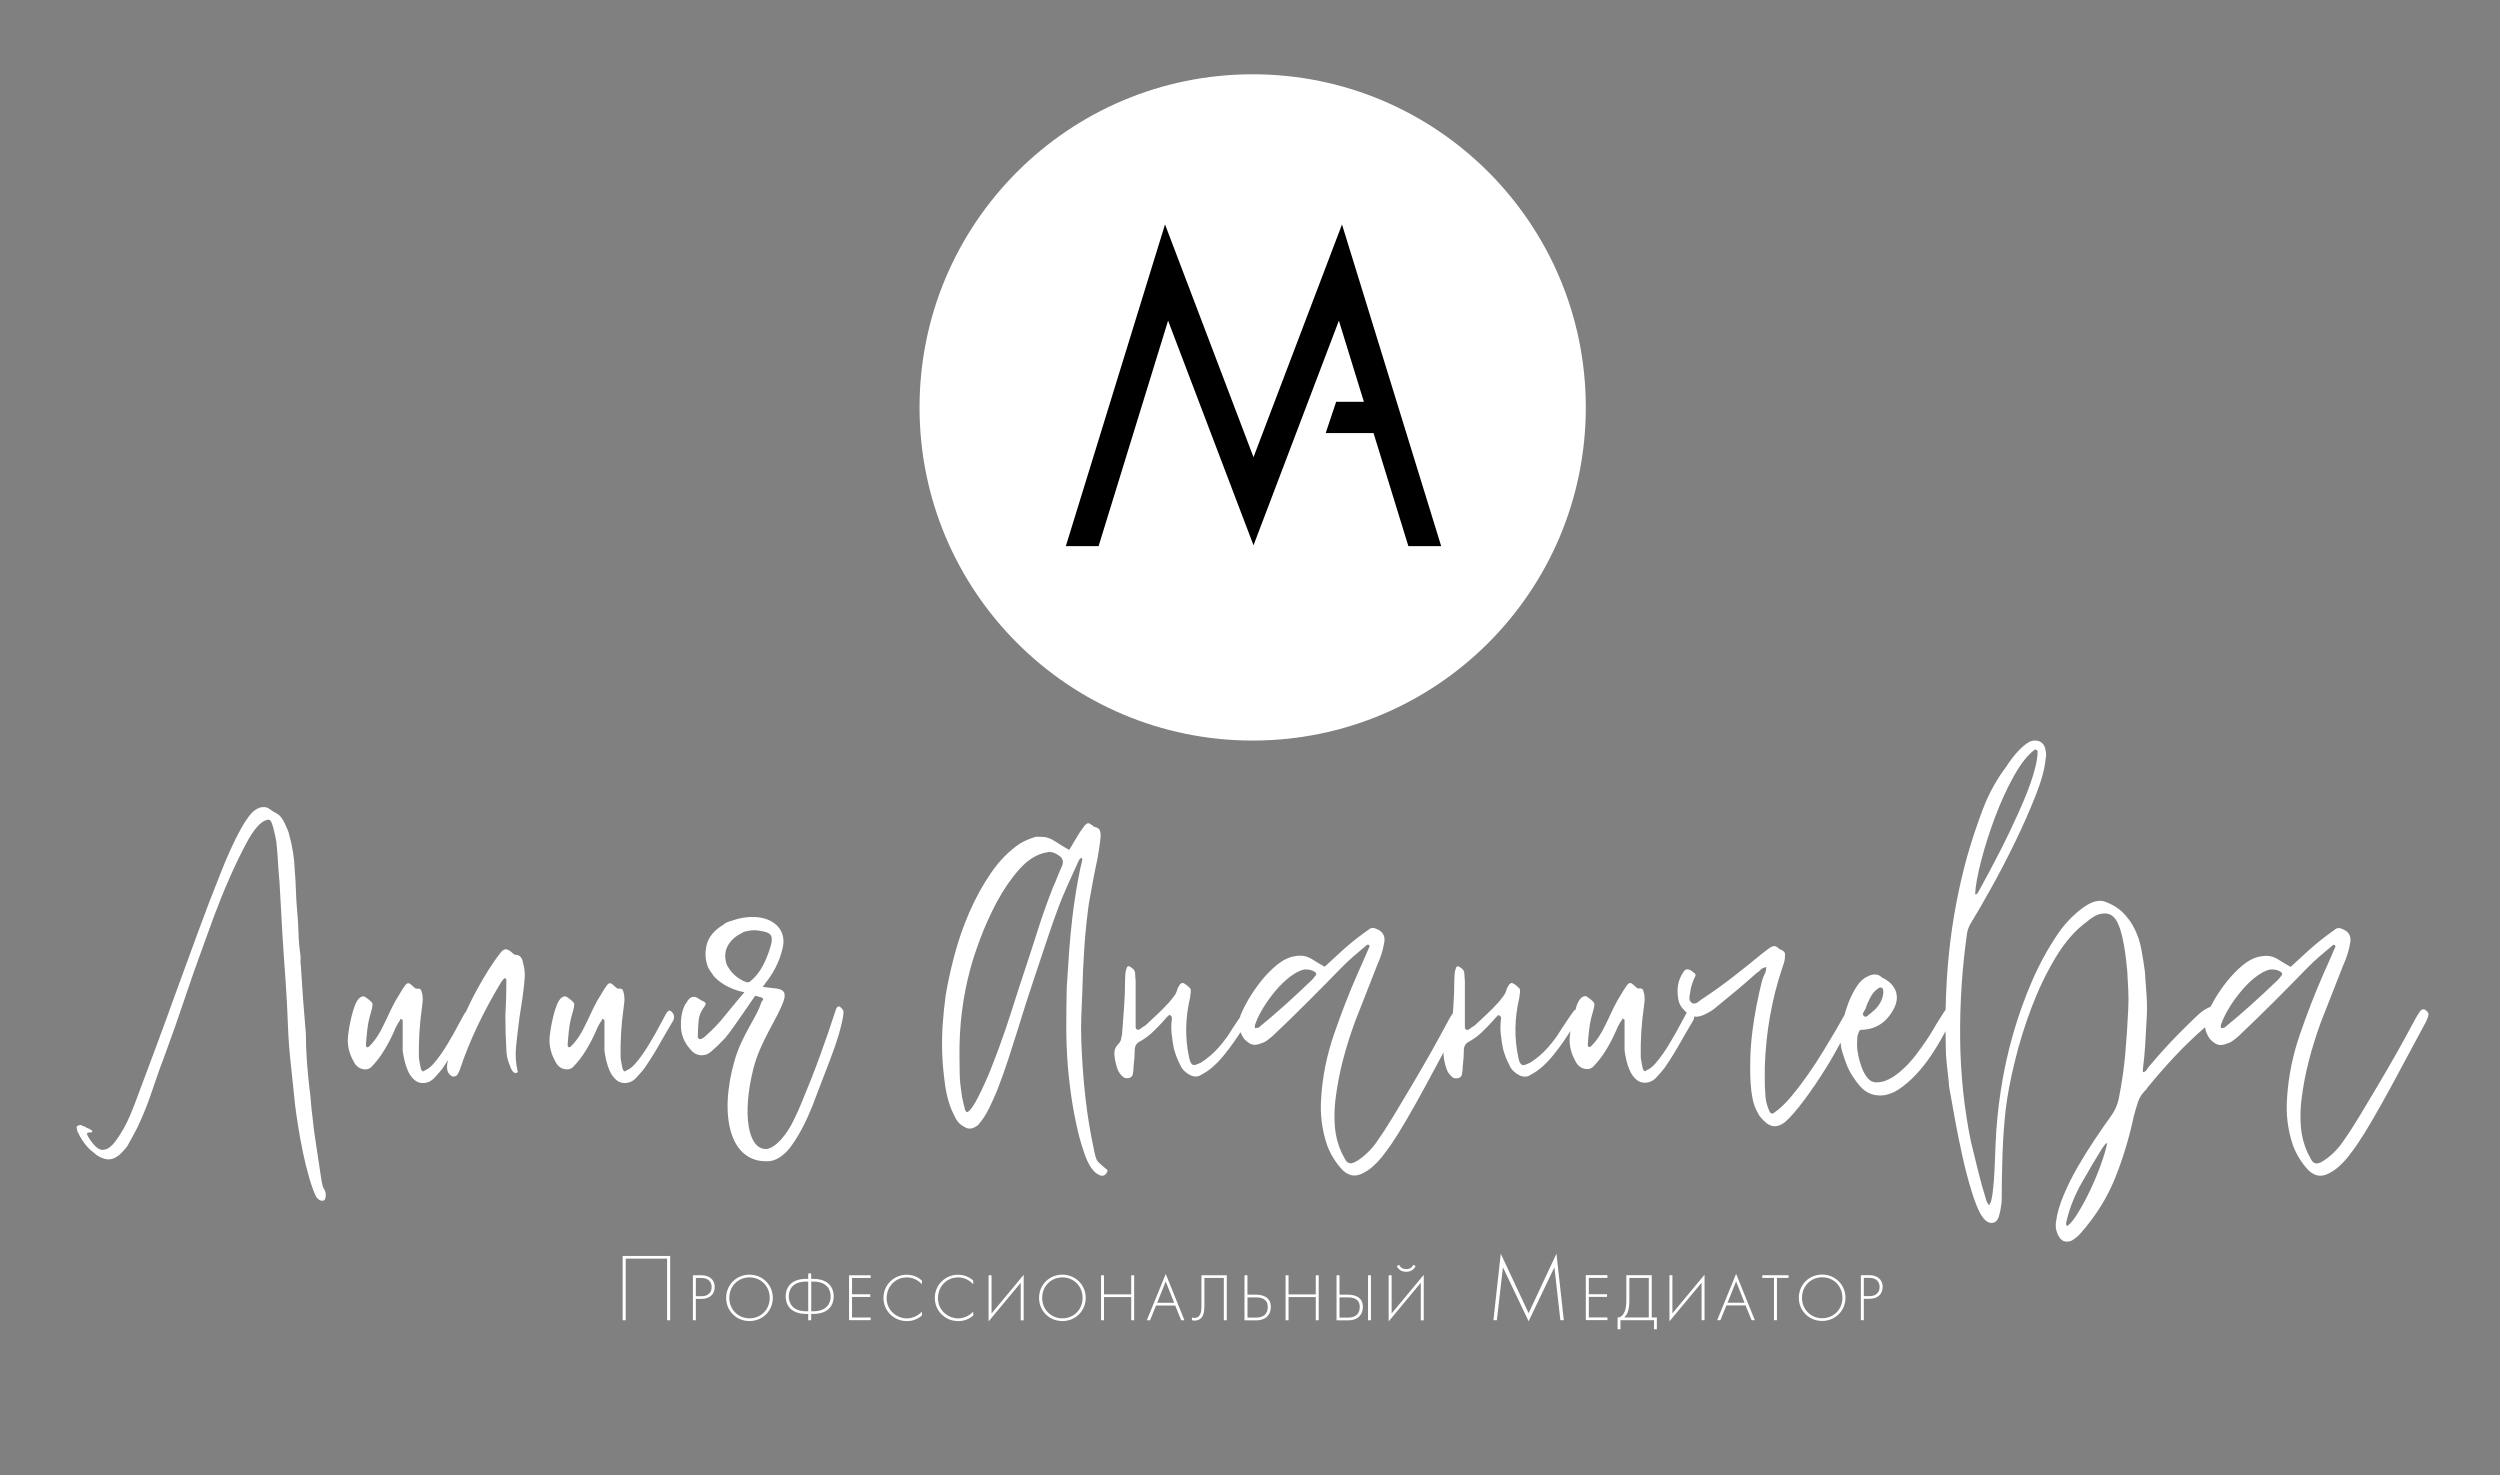 <?xml version="1.0" encoding="UTF-8"?> <!-- Generator: Adobe Illustrator 25.4.1, SVG Export Plug-In . SVG Version: 6.00 Build 0) --> <svg xmlns="http://www.w3.org/2000/svg" xmlns:xlink="http://www.w3.org/1999/xlink" id="Layer_1" x="0px" y="0px" viewBox="0 0 448.92 264.86" style="enable-background:new 0 0 448.92 264.86;" xml:space="preserve"><rect x="0" y="0" width="448.92" height="264.86" fill="#808080" stroke="none"/> <style type="text/css"> .st0{fill:#FFFFFF;} </style> <g> <g> <path class="st0" d="M120.34,225.53v11.55h-0.55v-11.07h-7.43v11.07h-0.55v-11.55L120.34,225.53L120.34,225.53z"></path> <path class="st0" d="M124.95,233.24v3.84h-0.53V229h1.56c1.32,0,2.36,0.73,2.36,2.11c0,1.34-0.96,2.13-2.35,2.13H124.95z M124.95,232.76h1.07c1.05,0,1.77-0.62,1.77-1.64c0-1.01-0.68-1.64-1.85-1.64h-0.98L124.95,232.76L124.95,232.76z"></path> <path class="st0" d="M138.77,233.06c0,2.33-1.83,4.16-4.19,4.16s-4.19-1.83-4.19-4.16s1.83-4.17,4.19-4.17 S138.77,230.73,138.77,233.06z M138.22,233.06c0-2.07-1.55-3.68-3.63-3.68s-3.63,1.61-3.63,3.68c0,2.06,1.55,3.67,3.63,3.67 S138.22,235.12,138.22,233.06z"></path> <path class="st0" d="M145.13,235.94h-0.34c-3,0-3.71-1.84-3.71-3.15s0.7-3.15,3.71-3.15h0.34v-0.97h0.53v0.97H146 c3,0,3.71,1.84,3.71,3.15s-0.7,3.15-3.71,3.15h-0.34v1.14h-0.53V235.94z M145.13,230.13h-0.36c-2.5,0-3.13,1.5-3.13,2.67 c0,1.16,0.63,2.66,3.13,2.66h0.36V230.13z M145.67,235.46h0.36c2.5,0,3.13-1.5,3.13-2.66s-0.63-2.67-3.13-2.67h-0.36V235.46z"></path> <path class="st0" d="M156.34,229.48H153v2.93h3.27v0.48H153v3.69h3.34v0.48h-3.88V229h3.88V229.48z"></path> <path class="st0" d="M165.56,230.65c-0.69-0.81-1.68-1.27-2.73-1.27c-2.07,0-3.62,1.66-3.62,3.71c0,2.4,2,3.65,3.63,3.65 c0.81,0,1.89-0.33,2.71-1.22v0.7c-0.82,0.73-1.82,1.01-2.69,1.01c-2.42,0-4.22-1.9-4.22-4.16c0-2.33,1.87-4.17,4.19-4.17 c1.54,0,2.47,0.82,2.71,1.05v0.7H165.56z"></path> <path class="st0" d="M174.78,230.65c-0.69-0.81-1.68-1.27-2.73-1.27c-2.07,0-3.62,1.66-3.62,3.71c0,2.4,2,3.65,3.63,3.65 c0.81,0,1.89-0.33,2.71-1.22v0.7c-0.82,0.73-1.82,1.01-2.69,1.01c-2.42,0-4.22-1.9-4.22-4.16c0-2.33,1.87-4.17,4.19-4.17 c1.54,0,2.47,0.82,2.71,1.05v0.7H174.78z"></path> <path class="st0" d="M183.29,230.34l-5.77,6.94V229h0.53v6.86l5.77-6.94v8.17h-0.53V230.34z"></path> <path class="st0" d="M194.96,233.06c0,2.33-1.83,4.16-4.19,4.16s-4.19-1.83-4.19-4.16s1.83-4.17,4.19-4.17 S194.96,230.73,194.96,233.06z M194.4,233.06c0-2.07-1.55-3.68-3.63-3.68s-3.63,1.61-3.63,3.68c0,2.06,1.55,3.67,3.63,3.67 C192.85,236.73,194.4,235.12,194.4,233.06z"></path> <path class="st0" d="M198.24,232.43h4.89V229h0.53v8.08h-0.53v-4.17h-4.89v4.17h-0.53V229h0.53V232.43z"></path> <path class="st0" d="M211.03,234.43h-3.44l-1.08,2.65h-0.58l3.4-8.32l3.36,8.32h-0.58L211.03,234.43z M210.84,233.94l-1.51-3.83 l-1.54,3.83H210.84z"></path> <path class="st0" d="M220.29,229v8.08h-0.53v-7.6h-3.49v4.7c0,0.9,0,1.87-0.57,2.48c-0.24,0.27-0.65,0.48-1.18,0.48 c-0.15,0-0.34-0.04-0.48-0.07v-0.48c0.12,0.04,0.28,0.07,0.45,0.07c0.36,0,0.63-0.16,0.79-0.31c0.47-0.47,0.46-1.35,0.46-2.17V229 H220.29z"></path> <path class="st0" d="M223.47,229H224v3.48h1.41c0.98,0,2.79,0.19,2.79,2.22c0,1.21-0.73,2.39-2.62,2.39h-2.11V229z M224.01,236.6 h1.36c0.47,0,1.22,0,1.77-0.53c0.27-0.25,0.51-0.69,0.51-1.37c0-0.61-0.18-1.15-0.84-1.49c-0.47-0.24-1.01-0.24-1.54-0.24h-1.26 L224.01,236.6L224.01,236.6z"></path> <path class="st0" d="M231.38,232.43h4.89V229h0.53v8.08h-0.53v-4.17h-4.89v4.17h-0.53V229h0.53V232.43z"></path> <path class="st0" d="M240,229h0.53v3.48h1.41c0.98,0,2.79,0.19,2.79,2.22c0,1.21-0.73,2.39-2.62,2.39H240V229z M240.53,236.6h1.36 c0.47,0,1.22,0,1.77-0.53c0.27-0.25,0.51-0.69,0.51-1.37c0-0.61-0.18-1.15-0.84-1.49c-0.47-0.24-1.01-0.24-1.54-0.24h-1.26 L240.53,236.6L240.53,236.6z M246.18,229v8.08h-0.53V229H246.18z"></path> <path class="st0" d="M255.13,230.34l-5.77,6.94V229h0.53v6.86l5.77-6.94v8.17h-0.53V230.34z M250.82,227.35l0.42-0.23 c0.33,0.71,0.98,0.78,1.27,0.78c0.29,0,0.94-0.06,1.27-0.78l0.42,0.23c-0.38,0.84-1.19,1.03-1.7,1.03 C252,228.38,251.19,228.19,250.82,227.35z"></path> <g> <path class="st0" d="M268.17,237.06l1.32-11.94l5,10.68l5-10.68l1.32,11.94h-0.62l-1.07-9.49l-4.63,9.69l-4.61-9.69l-1.09,9.5 L268.17,237.06L268.17,237.06z"></path> <path class="st0" d="M288.64,229.47h-3.34v2.93h3.27v0.48h-3.27v3.69h3.34v0.48h-3.88v-8.08h3.88V229.47z"></path> <path class="st0" d="M296.6,228.98v7.6h0.92v2.11h-0.51v-1.62h-6.03v1.62h-0.51v-2.11c0.58,0.02,1.04-0.48,1.28-1.09 c0.16-0.4,0.29-1.01,0.29-2.12v-4.39L296.6,228.98L296.6,228.98z M292.58,233.37c0,1.11-0.1,1.74-0.29,2.25 c-0.15,0.39-0.35,0.69-0.62,0.96h4.4v-7.11h-3.49V233.37z"></path> <path class="st0" d="M305.55,230.33l-5.77,6.94v-8.29h0.53v6.86l5.77-6.94v8.17h-0.53V230.33z"></path> <path class="st0" d="M313.45,234.41h-3.44l-1.08,2.65h-0.58l3.4-8.32l3.36,8.32h-0.58L313.45,234.41z M313.26,233.93l-1.51-3.83 l-1.54,3.83H313.26z"></path> <path class="st0" d="M319.08,229.47v7.6h-0.53v-7.6h-2.1v-0.48h4.72v0.48H319.08z"></path> <path class="st0" d="M331.39,233.04c0,2.33-1.83,4.16-4.19,4.16c-2.36,0-4.19-1.83-4.19-4.16s1.83-4.17,4.19-4.17 C329.56,228.88,331.39,230.72,331.39,233.04z M330.84,233.04c0-2.07-1.55-3.68-3.63-3.68c-2.08,0-3.63,1.61-3.63,3.68 c0,2.06,1.55,3.67,3.63,3.67C329.29,236.71,330.84,235.1,330.84,233.04z"></path> <path class="st0" d="M334.68,233.22v3.84h-0.53v-8.08h1.56c1.32,0,2.36,0.73,2.36,2.11c0,1.34-0.96,2.13-2.35,2.13H334.68z M334.68,232.74h1.07c1.05,0,1.77-0.62,1.77-1.64c0-1.01-0.68-1.64-1.85-1.64h-0.98L334.68,232.74L334.68,232.74z"></path> </g> </g> </g> <g> <circle class="st0" cx="224.94" cy="73.16" r="59.82"></circle> <g> <g> <polygon points="249.1,77.77 238.05,77.77 239.93,72.15 249.1,72.15 "></polygon> </g> <g> <polygon points="240.98,40.3 225.09,82.1 209.2,40.3 191.39,98.07 197.27,98.07 209.75,57.58 225.09,97.92 240.42,57.58 252.9,98.07 258.79,98.07 "></polygon> </g> </g> </g> <g> <path class="st0" d="M57.92,212.88c-0.06-0.27-0.12-0.56-0.18-0.86c-0.24-1.51-0.47-3-0.68-4.48s-0.44-3-0.68-4.57 c-0.06-0.42-0.11-0.83-0.14-1.22s-0.08-0.83-0.14-1.31c-0.12-0.84-0.21-1.69-0.27-2.53s-0.15-1.69-0.27-2.54 c-0.18-1.57-0.33-3.17-0.45-4.8s-0.18-3.26-0.18-4.89c-0.18-2.05-0.35-4.1-0.5-6.16c-0.15-2.05-0.29-4.1-0.41-6.16 c-0.06-0.36-0.08-0.71-0.05-1.04c0.03-0.33,0.01-0.68-0.05-1.04c-0.18-1.27-0.29-2.54-0.32-3.8c-0.03-1.27-0.11-2.54-0.23-3.8 c-0.12-1.27-0.2-2.52-0.23-3.76c-0.03-1.24-0.11-2.49-0.22-3.76c-0.06-1.99-0.39-4.1-1-6.34c-0.12-0.48-0.39-1.16-0.82-2.04 c-0.42-0.87-0.88-1.43-1.36-1.67c-0.54-0.3-1.03-0.6-1.45-0.91c-0.24-0.18-0.54-0.27-0.91-0.27c-0.3,0-0.54,0.03-0.72,0.09 c-0.72,0.24-1.37,0.76-1.95,1.54c-0.57,0.78-1.04,1.51-1.4,2.17c-0.67,1.21-1.3,2.47-1.9,3.8c-0.6,1.33-1.18,2.69-1.72,4.07 c-1.45,3.62-2.84,7.24-4.16,10.86c-1.33,3.62-2.66,7.24-3.98,10.86c-1.21,3.38-2.43,6.73-3.67,10.05s-2.49,6.67-3.76,10.05 c-0.18,0.48-0.44,1.12-0.77,1.9s-0.71,1.55-1.13,2.31c-0.42,0.75-0.88,1.46-1.36,2.13c-0.48,0.67-0.97,1.15-1.45,1.45 c-0.36,0.18-0.69,0.27-1,0.27c-0.54,0-1.12-0.38-1.72-1.13s-0.97-1.34-1.09-1.77c0.12-0.18,0.29-0.26,0.5-0.23 c0.21,0.03,0.38-0.01,0.5-0.14c-0.06-0.18-0.12-0.27-0.18-0.27c-0.36-0.24-0.67-0.39-0.91-0.45c-0.12-0.12-0.27-0.2-0.45-0.23 c-0.18-0.03-0.33-0.1-0.45-0.23h-0.18c-0.54,0-0.75,0.24-0.63,0.73c0.06,0.12,0.09,0.24,0.09,0.36c0.36,0.78,0.78,1.51,1.27,2.17 c0.48,0.67,1.06,1.24,1.72,1.72c0.3,0.3,0.71,0.58,1.22,0.82s0.98,0.36,1.4,0.36c0.6,0,1.21-0.24,1.81-0.72 c0.3-0.24,0.57-0.5,0.81-0.77s0.48-0.56,0.73-0.86c0.3-0.54,0.6-1.09,0.9-1.63c0.3-0.54,0.6-1.12,0.91-1.72 c1.03-2.17,1.92-4.39,2.67-6.65s1.55-4.51,2.4-6.74c1.21-3.26,2.35-6.52,3.44-9.78s2.23-6.52,3.44-9.78 c0.36-1.03,0.95-2.64,1.76-4.84c0.82-2.2,1.73-4.48,2.76-6.84c1.03-2.35,2.08-4.54,3.17-6.56c1.09-2.02,2.11-3.31,3.08-3.85 c0.36-0.18,0.64-0.27,0.82-0.27c0.24,0,0.44,0.2,0.59,0.59s0.29,0.85,0.41,1.36s0.23,1,0.32,1.45s0.14,0.77,0.14,0.95 c0.12,1.15,0.21,2.29,0.27,3.44c0.06,1.15,0.15,2.32,0.27,3.53c0.3,6.03,0.66,11.95,1.09,17.74c0.18,2.59,0.32,5.18,0.41,7.74 c0.09,2.57,0.29,5.15,0.59,7.74c0.12,1.15,0.24,2.3,0.36,3.44c0.12,1.15,0.24,2.29,0.36,3.44c0.12,0.97,0.3,2.2,0.54,3.71 c0.24,1.51,0.53,3.06,0.86,4.66s0.71,3.12,1.13,4.57c0.42,1.45,0.84,2.59,1.27,3.44c0.12,0.12,0.23,0.23,0.32,0.32 c0.09,0.09,0.19,0.17,0.32,0.23c0.12,0.06,0.27,0.09,0.45,0.09c0.3,0,0.48-0.18,0.54-0.54c0.12-0.54,0.06-1.03-0.18-1.45 C58.11,213.4,57.98,213.15,57.92,212.88z"></path> <path class="st0" d="M92.69,171.46c-0.18,0-0.33-0.04-0.45-0.14c-0.12-0.09-0.24-0.19-0.36-0.32c-0.42-0.36-0.78-0.54-1.09-0.54 c-0.3,0-0.63,0.24-1,0.73c-0.97,1.27-1.92,2.69-2.85,4.26c-0.94,1.57-1.81,3.18-2.62,4.84c-0.23,0.46-0.43,0.93-0.65,1.39 c-0.09,0.1-0.18,0.21-0.26,0.33c-0.09,0.15-0.17,0.29-0.23,0.41c-0.6,1.09-1.18,2.14-1.72,3.17c-0.24,0.42-0.56,0.97-0.95,1.63 c-0.39,0.67-0.81,1.33-1.27,1.99c-0.45,0.66-0.94,1.28-1.45,1.86c-0.51,0.57-1.01,0.95-1.49,1.13c-0.12,0.12-0.24,0.18-0.36,0.18 s-0.24-0.15-0.36-0.45c-0.12-0.48-0.24-1.15-0.36-1.99c-0.06-3.02,0.12-6,0.54-8.96c0.06-0.42,0.1-0.82,0.14-1.18 c0.03-0.36,0.01-0.75-0.05-1.18c-0.06-0.3-0.14-0.57-0.23-0.81c-0.09-0.24-0.35-0.33-0.77-0.27c-0.12,0-0.24-0.04-0.36-0.13 c-0.12-0.09-0.24-0.2-0.36-0.32c-0.36-0.36-0.63-0.54-0.81-0.54c-0.24,0-0.49,0.21-0.73,0.63c-0.3,0.42-0.57,0.84-0.81,1.27 c-0.24,0.42-0.51,0.88-0.82,1.36c-0.36,0.67-0.71,1.36-1.04,2.08c-0.33,0.73-0.68,1.45-1.04,2.17c-0.3,0.67-0.66,1.33-1.09,1.99 s-0.9,1.27-1.45,1.81c-0.18,0.18-0.33,0.24-0.45,0.18c-0.12-0.06-0.18-0.21-0.18-0.45c0.06-0.97,0.15-1.93,0.27-2.9 c0.12-0.96,0.33-1.93,0.63-2.9c0.24-0.84,0.33-1.37,0.27-1.58c-0.06-0.21-0.42-0.56-1.09-1.04c-0.24-0.18-0.42-0.27-0.54-0.27 s-0.3,0.06-0.54,0.18c-0.36,0.24-0.68,0.71-0.95,1.4c-0.27,0.69-0.5,1.44-0.68,2.22s-0.33,1.55-0.45,2.31s-0.18,1.35-0.18,1.77 c0,1.27,0.33,2.5,0.99,3.71c0.3,0.66,0.73,1.12,1.27,1.36c0.36,0.12,0.66,0.18,0.9,0.18c0.36,0,0.69-0.12,1-0.36 c0.91-0.91,1.72-1.96,2.44-3.17c0.72-1.21,1.33-2.38,1.81-3.53c0.24-0.6,0.57-1.21,1-1.81c0-0.24,0.09-0.27,0.27-0.09 c0.12,0,0.18,0.06,0.18,0.18v2.9v2.54c0.06,0.48,0.17,1.06,0.32,1.72s0.36,1.3,0.63,1.9c0.27,0.6,0.63,1.12,1.09,1.54 c0.45,0.42,0.98,0.63,1.58,0.63c0.78,0,1.46-0.3,2.04-0.9c0.57-0.6,1.07-1.18,1.49-1.72c0.36-0.52,0.7-1.05,1.04-1.58 c-0.15,0.4-0.23,0.86-0.23,1.4c0,0.67,0.27,1.18,0.81,1.54c0.06,0.06,0.18,0.09,0.36,0.09c0.3,0,0.54-0.12,0.72-0.36 c0.06-0.12,0.12-0.24,0.18-0.36s0.12-0.24,0.18-0.36c0.9-2.72,1.98-5.37,3.21-7.97c1.24-2.6,2.58-5.1,4.03-7.51 c0.18-0.36,0.42-0.69,0.72-1c0-0.06,0.09-0.09,0.27-0.09c0.12,0.12,0.18,0.21,0.18,0.27c0,1.09-0.02,2.16-0.04,3.21 c-0.03,1.06-0.08,2.13-0.14,3.21c0,1.03,0.01,2.05,0.04,3.08s0.08,2.05,0.14,3.08c0,0.97,0.24,1.99,0.73,3.08 c0.12,0.42,0.33,0.76,0.63,1c0.06,0.06,0.21,0.09,0.45,0.09c0.24-0.12,0.3-0.27,0.18-0.45c-0.3-1.39-0.39-2.73-0.27-4.03 s0.27-2.64,0.45-4.03c0.12-1.09,0.27-2.16,0.45-3.21c0.18-1.06,0.33-2.13,0.45-3.21c0.12-0.84,0.19-1.66,0.23-2.45 c0.03-0.78-0.08-1.6-0.32-2.44C93.77,171.97,93.35,171.52,92.69,171.46z"></path> <path class="st0" d="M120.39,181.51c-0.18-0.06-0.33-0.03-0.45,0.09c-0.12,0.12-0.23,0.26-0.32,0.41 c-0.09,0.15-0.17,0.29-0.22,0.41c-0.6,1.09-1.18,2.14-1.72,3.17c-0.24,0.42-0.56,0.97-0.95,1.63c-0.39,0.67-0.81,1.33-1.27,1.99 c-0.45,0.66-0.94,1.28-1.45,1.86c-0.51,0.57-1.01,0.95-1.49,1.13c-0.12,0.12-0.24,0.18-0.36,0.18s-0.24-0.15-0.36-0.45 c-0.12-0.48-0.24-1.15-0.36-1.99c-0.06-3.02,0.12-6,0.54-8.96c0.06-0.42,0.1-0.82,0.14-1.18c0.03-0.36,0.01-0.75-0.05-1.18 c-0.06-0.3-0.14-0.57-0.23-0.81c-0.09-0.24-0.35-0.33-0.77-0.27c-0.12,0-0.24-0.04-0.36-0.13c-0.12-0.09-0.24-0.2-0.36-0.32 c-0.36-0.36-0.63-0.54-0.81-0.54c-0.24,0-0.49,0.21-0.73,0.63c-0.3,0.42-0.57,0.84-0.81,1.27c-0.24,0.42-0.51,0.88-0.82,1.36 c-0.36,0.67-0.71,1.36-1.04,2.08c-0.33,0.73-0.68,1.45-1.04,2.17c-0.3,0.67-0.66,1.33-1.09,1.99s-0.9,1.27-1.45,1.81 c-0.18,0.18-0.33,0.24-0.45,0.18c-0.12-0.06-0.18-0.21-0.18-0.45c0.06-0.97,0.15-1.93,0.27-2.9c0.12-0.96,0.33-1.93,0.63-2.9 c0.24-0.84,0.33-1.37,0.27-1.58c-0.06-0.21-0.42-0.56-1.09-1.04c-0.24-0.18-0.42-0.27-0.54-0.27s-0.3,0.06-0.54,0.18 c-0.36,0.24-0.68,0.71-0.95,1.4c-0.27,0.69-0.5,1.44-0.68,2.22s-0.33,1.55-0.45,2.31c-0.12,0.76-0.18,1.35-0.18,1.77 c0,1.27,0.33,2.5,0.99,3.71c0.3,0.66,0.72,1.12,1.27,1.36c0.36,0.12,0.66,0.18,0.9,0.18c0.36,0,0.69-0.12,1-0.36 c0.91-0.91,1.72-1.96,2.45-3.17c0.72-1.21,1.33-2.38,1.81-3.53c0.24-0.6,0.57-1.21,1-1.81c0-0.24,0.09-0.27,0.27-0.09 c0.12,0,0.18,0.06,0.18,0.18v2.9v2.54c0.06,0.48,0.17,1.06,0.32,1.72s0.36,1.3,0.63,1.9c0.27,0.6,0.63,1.12,1.09,1.54 c0.45,0.42,0.98,0.63,1.58,0.63c0.78,0,1.46-0.3,2.04-0.9c0.57-0.6,1.07-1.18,1.49-1.72c0.96-1.39,1.86-2.81,2.67-4.25 c0.82-1.45,1.68-2.93,2.58-4.44C121.17,182.47,120.99,181.93,120.39,181.51z"></path> <path class="st0" d="M198.74,209.98c-0.15-0.09-0.29-0.19-0.41-0.32c-0.66-0.54-1.09-0.94-1.27-1.18 c-0.18-0.24-0.36-0.78-0.54-1.63c-0.72-3.32-1.27-6.62-1.63-9.91c-0.36-3.29-0.6-6.62-0.72-10c-0.06-1.51-0.06-2.99,0-4.44 s0.12-2.93,0.18-4.44c0.06-2.59,0.18-5.22,0.36-7.88c0.18-2.65,0.45-5.28,0.81-7.88c0.24-1.39,0.48-2.73,0.73-4.03 c0.24-1.3,0.51-2.64,0.81-4.03c0.12-0.66,0.23-1.3,0.32-1.9c0.09-0.6,0.17-1.24,0.23-1.9c0.06-0.48,0.03-0.91-0.09-1.27 s-0.48-0.6-1.09-0.72l-0.18-0.18c-0.42-0.3-0.69-0.45-0.82-0.45c-0.24,0-0.51,0.21-0.81,0.63c-0.12,0.18-0.24,0.35-0.36,0.5 s-0.24,0.32-0.36,0.5c-0.3,0.48-0.6,0.98-0.9,1.49c-0.3,0.51-0.63,1.07-1,1.68c-0.54-0.3-1.06-0.6-1.54-0.91 c-0.48-0.3-0.97-0.6-1.45-0.91c-0.6-0.3-1.1-0.47-1.49-0.5s-0.89-0.05-1.49-0.05c-1.03,0.3-1.96,0.69-2.81,1.18 c-1.99,1.33-3.74,3.09-5.25,5.3c-1.51,2.2-2.81,4.56-3.89,7.06c-1.09,2.5-1.98,5.06-2.67,7.65c-0.69,2.6-1.22,5.01-1.59,7.24 c-0.24,1.75-0.42,3.5-0.54,5.25s-0.15,3.5-0.09,5.25s0.24,3.68,0.54,5.79c0.3,2.11,0.87,3.95,1.72,5.52 c0.24,0.6,0.63,1.12,1.18,1.54c0.3,0.18,0.56,0.33,0.77,0.45s0.47,0.18,0.77,0.18c0.42,0,0.91-0.21,1.45-0.63 c0.78-0.9,1.43-1.88,1.95-2.94c0.51-1.05,1.01-2.16,1.49-3.3c0.72-1.87,1.39-3.73,1.99-5.57c0.6-1.84,1.21-3.73,1.81-5.66 c0.84-2.78,1.72-5.52,2.63-8.24c0.9-2.72,1.81-5.43,2.72-8.15c0.54-1.63,1.12-3.26,1.72-4.89s1.27-3.23,1.99-4.8 c0.3-0.66,0.59-1.3,0.86-1.9c0.27-0.6,0.56-1.24,0.86-1.9c0.12-0.24,0.21-0.39,0.27-0.45c0.12-0.12,0.21-0.18,0.27-0.18 c0.12,0.12,0.18,0.21,0.18,0.27c-0.12,0.6-0.24,1.12-0.36,1.54c-0.3,1.45-0.57,2.91-0.81,4.39c-0.24,1.48-0.45,2.97-0.63,4.48 c-0.24,2.11-0.44,4.2-0.59,6.25s-0.29,4.14-0.41,6.25c-0.06,2.35-0.09,4.71-0.09,7.06c0,2.35,0.09,4.71,0.27,7.06 c0.06,0.9,0.21,2.31,0.45,4.21c0.24,1.9,0.57,3.88,1,5.93c0.42,2.05,0.93,3.94,1.54,5.66c0.6,1.72,1.3,2.88,2.08,3.49 c0.36,0.24,0.63,0.39,0.81,0.45c0.54,0.12,0.93-0.09,1.18-0.63C198.9,210.24,198.89,210.07,198.74,209.98z M190.73,155.44 c-0.3,0.66-0.59,1.34-0.86,2.04c-0.27,0.69-0.56,1.37-0.86,2.04c-0.97,2.48-1.84,4.95-2.63,7.42c-0.78,2.48-1.6,4.98-2.44,7.51 c-0.78,2.35-1.54,4.68-2.26,6.97c-0.72,2.3-1.51,4.59-2.35,6.88c-0.24,0.6-0.56,1.43-0.95,2.49c-0.39,1.06-0.83,2.13-1.31,3.21 c-0.48,1.09-0.98,2.13-1.49,3.12c-0.51,0.99-0.98,1.74-1.4,2.22c-0.24,0.24-0.42,0.36-0.54,0.36s-0.24-0.15-0.36-0.45 c-0.12-0.48-0.24-0.98-0.36-1.49c-0.12-0.51-0.21-1.01-0.27-1.49c-0.18-1.15-0.29-2.28-0.32-3.4c-0.03-1.12-0.04-2.19-0.04-3.21 c-0.06-5.37,0.57-10.53,1.9-15.48c0.36-1.45,0.97-3.3,1.81-5.57c0.84-2.26,1.86-4.5,3.03-6.7c1.18-2.2,2.52-4.15,4.03-5.84 s3.11-2.69,4.8-2.99c0.12,0,0.21-0.02,0.27-0.05s0.15-0.05,0.27-0.05c0.66,0,1.36,0.3,2.08,0.91 C190.88,154.32,190.97,154.83,190.73,155.44z"></path> <path class="st0" d="M436.05,181.92c-0.06-0.15-0.24-0.35-0.54-0.59c-0.12-0.06-0.24-0.09-0.36-0.09c-0.18,0-0.33,0.06-0.45,0.18 c-0.36,0.49-0.68,0.98-0.95,1.49c-0.27,0.51-0.56,1.04-0.86,1.58c-0.6,1.15-1.44,2.66-2.49,4.53c-1.06,1.87-2.17,3.8-3.35,5.79 c-1.18,1.99-2.32,3.91-3.44,5.75s-2.07,3.3-2.85,4.39c-0.49,0.73-1.09,1.44-1.81,2.13s-1.48,1.25-2.26,1.67 c-0.36,0.12-0.57,0.18-0.63,0.18c-0.42,0-0.76-0.21-1-0.63c-0.12-0.24-0.24-0.47-0.36-0.68c-0.12-0.21-0.24-0.44-0.36-0.68 c-0.67-1.51-1.06-3.05-1.18-4.62c-0.12-1.57-0.09-3.14,0.09-4.71c0.3-2.47,0.75-4.87,1.36-7.2c0.6-2.32,1.33-4.63,2.17-6.93 c0.66-1.69,1.33-3.38,1.99-5.07s1.33-3.38,1.99-5.07c0.3-0.66,0.56-1.33,0.77-1.99s0.38-1.36,0.5-2.08c0.18-1.03-0.15-1.78-1-2.26 c-0.48-0.24-0.81-0.36-1-0.36c-0.3,0-0.51,0.06-0.63,0.18c-0.18,0.12-0.35,0.24-0.5,0.36s-0.32,0.24-0.5,0.36 c-0.66,0.48-1.31,0.98-1.95,1.49c-0.63,0.51-1.25,1.04-1.86,1.59l-3.26,2.99c-0.42-0.24-0.81-0.47-1.18-0.68 c-0.36-0.21-0.72-0.44-1.09-0.68c-0.66-0.42-1.39-0.63-2.17-0.63c-0.3,0-0.75,0.06-1.36,0.18c-0.97,0.24-1.93,0.77-2.9,1.58 c-0.97,0.82-1.87,1.75-2.72,2.81c-0.84,1.06-1.58,2.13-2.22,3.21c-0.27,0.47-0.51,0.92-0.74,1.36c-0.07,0.03-0.13,0.05-0.21,0.09 c-0.66,0.3-1.24,0.67-1.72,1.09s-0.97,0.88-1.45,1.36c-1.39,1.33-2.73,2.69-4.03,4.07c-1.3,1.39-2.55,2.81-3.76,4.26 c-0.12,0.18-0.24,0.36-0.36,0.54s-0.33,0.3-0.63,0.36V192c0.18-1.39,0.32-2.79,0.41-4.21c0.09-1.42,0.17-2.82,0.23-4.21 c0.12-1.57,0.13-3.11,0.04-4.62s-0.2-3.02-0.32-4.53c-0.18-1.33-0.39-2.64-0.63-3.94s-0.63-2.5-1.18-3.62 c-0.54-1.12-1.25-2.11-2.13-2.99c-0.88-0.87-2.01-1.55-3.4-2.04c-0.12,0-0.23-0.02-0.32-0.05s-0.2-0.04-0.32-0.04 c-0.72,0-1.45,0.21-2.17,0.63c-0.73,0.42-1.44,0.94-2.13,1.54c-0.69,0.6-1.33,1.24-1.9,1.9c-0.58,0.66-1.04,1.27-1.4,1.81 c-1.81,2.66-3.38,5.52-4.71,8.6s-2.46,6.26-3.4,9.55c-0.94,3.29-1.66,6.61-2.17,9.96s-0.83,6.59-0.95,9.73 c-0.06,1.51-0.12,3-0.18,4.48s-0.18,2.94-0.36,4.39c-0.06,0.3-0.12,0.63-0.18,1c-0.06,0.36-0.21,0.72-0.45,1.09 c-0.18-0.24-0.33-0.49-0.45-0.73c-0.54-1.75-1.04-3.53-1.49-5.34c-0.45-1.81-0.89-3.59-1.31-5.34c-0.6-2.9-1.07-5.92-1.4-9.05 c-0.33-3.14-0.51-6.31-0.54-9.5c-0.03-3.2,0.06-6.38,0.27-9.55s0.53-6.23,0.95-9.19c0.06-0.6,0.3-1.27,0.72-1.99 c0.97-1.57,2.19-3.68,3.67-6.34c1.48-2.65,2.91-5.42,4.3-8.28c1.39-2.87,2.61-5.64,3.67-8.33c1.06-2.68,1.64-4.87,1.77-6.56 c0.12-0.48,0.12-0.96,0-1.45c-0.18-1.21-0.85-1.81-1.99-1.81c-0.18,0-0.45,0.06-0.82,0.18c-0.36,0.18-0.75,0.45-1.18,0.81 c-0.42,0.36-0.83,0.77-1.22,1.22s-0.76,0.91-1.09,1.36s-0.59,0.83-0.77,1.13c-1.75,2.3-3.17,4.89-4.26,7.79s-2.02,5.73-2.81,8.51 c-1.51,5.55-2.57,11.15-3.17,16.79c-0.38,3.51-0.58,7.03-0.65,10.57c-0.08,0.08-0.16,0.19-0.25,0.34c-0.3,0.48-0.62,0.98-0.95,1.49 c-0.33,0.51-0.65,1.04-0.95,1.59c-0.85,1.45-1.9,3-3.17,4.66c-1.27,1.66-2.63,2.97-4.07,3.94c-0.48,0.3-0.97,0.54-1.45,0.73 c-0.48,0.18-1.03,0.27-1.63,0.27s-1.12-0.26-1.54-0.77c-0.42-0.51-0.77-1.13-1.04-1.86c-0.27-0.72-0.49-1.46-0.63-2.22 c-0.15-0.75-0.23-1.34-0.23-1.77c0-0.48,0.02-0.95,0.05-1.4s0.2-0.92,0.5-1.4c2.78,0,4.83-1.33,6.16-3.98 c0.48-1.03,0.57-1.99,0.27-2.9c-0.3-0.9-0.97-1.66-1.99-2.26c-0.12-0.06-0.24-0.12-0.36-0.18s-0.24-0.15-0.36-0.27 c-0.3-0.24-0.66-0.36-1.09-0.36c-0.42,0-0.85,0.12-1.27,0.36c-0.72,0.3-1.37,0.89-1.95,1.77c-0.57,0.88-1.07,1.86-1.49,2.94 c-0.29,0.75-0.53,1.49-0.73,2.23l-1.62,2.84c-0.6,1.03-1.33,2.23-2.17,3.62c-0.84,1.39-1.75,2.78-2.72,4.16 c-0.97,1.39-1.96,2.7-2.99,3.94s-2.05,2.22-3.08,2.94c-0.12,0.12-0.24,0.18-0.36,0.18c-0.24,0-0.42-0.15-0.54-0.45 c-0.49-1.09-0.73-2.14-0.73-3.17c-0.06-0.78-0.09-1.55-0.09-2.31c0-0.75,0-1.52,0-2.31c0.18-6.34,1.27-12.43,3.26-18.29 c0.12-0.3,0.21-0.59,0.27-0.86s0.09-0.56,0.09-0.86c0.12-0.48-0.06-0.84-0.54-1.09c-0.12-0.06-0.23-0.11-0.32-0.14 s-0.17-0.08-0.23-0.14c-0.3-0.3-0.58-0.45-0.82-0.45c-0.24,0-0.54,0.12-0.9,0.36l-1.09,0.82c-1.75,1.45-3.56,2.9-5.43,4.35 c-1.87,1.45-3.77,2.81-5.7,4.07c-0.18,0.12-0.38,0.27-0.59,0.45s-0.47,0.27-0.77,0.27c-0.12,0-0.21-0.03-0.27-0.09 c-0.36-0.24-0.53-0.54-0.5-0.91c0.03-0.36,0.07-0.69,0.14-0.99c0.06-0.54,0.18-1.07,0.36-1.59c0.18-0.51,0.39-1.01,0.63-1.49 c-0.06-0.24-0.15-0.39-0.27-0.45s-0.24-0.15-0.36-0.27c-0.3-0.24-0.6-0.36-0.9-0.36s-0.58,0.24-0.82,0.72 c-0.42,0.67-0.69,1.36-0.81,2.08s-0.12,1.48,0,2.26c0.06,0.85,0.42,1.6,1.09,2.26c0.16,0.19,0.32,0.35,0.48,0.49 c-0.02,0.03-0.05,0.06-0.08,0.1c-0.09,0.15-0.17,0.29-0.23,0.41c-0.6,1.09-1.18,2.14-1.72,3.17c-0.24,0.42-0.56,0.97-0.95,1.63 c-0.39,0.67-0.81,1.33-1.27,1.99c-0.45,0.66-0.94,1.28-1.45,1.86c-0.51,0.57-1.01,0.95-1.49,1.13c-0.12,0.12-0.24,0.18-0.36,0.18 s-0.24-0.15-0.36-0.45c-0.12-0.48-0.24-1.15-0.36-1.99c-0.06-3.02,0.12-6,0.54-8.96c0.06-0.42,0.1-0.82,0.14-1.18 c0.03-0.36,0.01-0.75-0.05-1.18c-0.06-0.3-0.14-0.57-0.23-0.81c-0.09-0.24-0.35-0.33-0.77-0.27c-0.12,0-0.24-0.04-0.36-0.13 c-0.12-0.09-0.24-0.2-0.36-0.32c-0.36-0.36-0.63-0.54-0.81-0.54c-0.24,0-0.49,0.21-0.73,0.63c-0.3,0.42-0.57,0.84-0.81,1.27 c-0.24,0.42-0.51,0.88-0.82,1.36c-0.36,0.67-0.71,1.36-1.04,2.08c-0.33,0.73-0.68,1.45-1.04,2.17c-0.3,0.67-0.66,1.33-1.09,1.99 c-0.42,0.66-0.9,1.27-1.45,1.81c-0.18,0.18-0.33,0.24-0.45,0.18c-0.12-0.06-0.18-0.21-0.18-0.45c0.06-0.97,0.15-1.93,0.27-2.9 c0.12-0.96,0.33-1.93,0.63-2.9c0.24-0.84,0.33-1.37,0.27-1.58s-0.42-0.56-1.09-1.04c-0.24-0.18-0.42-0.27-0.54-0.27 s-0.3,0.06-0.54,0.18c-0.36,0.24-0.68,0.71-0.95,1.4c-0.11,0.29-0.19,0.62-0.28,0.92c-0.12-0.01-0.22,0.04-0.3,0.21 c-0.36,0.48-0.73,1-1.09,1.54s-0.73,1.09-1.09,1.63c-0.67,1.15-1.48,2.26-2.44,3.35c-0.97,1.09-2.02,1.99-3.17,2.72 c-0.6,0.3-1.03,0.45-1.27,0.45c-0.42,0-0.72-0.48-0.9-1.45c-0.73-3.44-0.67-6.97,0.18-10.59c0.12-0.78,0.17-1.28,0.14-1.49 s-0.38-0.56-1.04-1.04c-0.24-0.12-0.39-0.18-0.45-0.18c-0.12,0-0.27,0.09-0.45,0.27c-0.24,0.36-0.39,0.63-0.45,0.81 c-0.12,0.48-0.32,0.91-0.59,1.27s-0.56,0.72-0.86,1.09c-0.66,0.72-1.34,1.42-2.04,2.08c-0.69,0.66-1.4,1.33-2.13,1.99 c-0.12,0.12-0.27,0.23-0.45,0.32c-0.18,0.09-0.33,0.2-0.45,0.32c-0.12,0.06-0.21,0.12-0.27,0.18s-0.15,0.09-0.27,0.09 s-0.21-0.03-0.27-0.09c-0.12-0.06-0.18-0.24-0.18-0.54v-4.17v-3.89c0-0.24-0.02-0.47-0.05-0.68c-0.03-0.21-0.04-0.44-0.04-0.68 c0-0.3-0.09-0.56-0.27-0.77s-0.39-0.38-0.63-0.5c-0.06-0.06-0.15-0.09-0.27-0.09c-0.18,0-0.3,0.12-0.36,0.36 c-0.12,0.3-0.2,0.65-0.23,1.04s-0.05,0.77-0.05,1.13c0,1.63-0.06,3.24-0.18,4.84c-0.03,0.35-0.05,0.7-0.08,1.05 c-0.21,0.31-0.43,0.62-0.6,0.94c-0.27,0.51-0.56,1.04-0.86,1.58c-0.6,1.15-1.44,2.66-2.49,4.53c-1.06,1.87-2.17,3.8-3.35,5.79 c-1.18,1.99-2.32,3.91-3.44,5.75s-2.07,3.3-2.85,4.39c-0.48,0.73-1.09,1.44-1.81,2.13s-1.48,1.25-2.26,1.67 c-0.36,0.12-0.57,0.18-0.63,0.18c-0.42,0-0.76-0.21-1-0.63c-0.12-0.24-0.24-0.47-0.36-0.68c-0.12-0.21-0.24-0.44-0.36-0.68 c-0.67-1.51-1.06-3.05-1.18-4.62c-0.12-1.57-0.09-3.14,0.09-4.71c0.3-2.47,0.75-4.87,1.36-7.2c0.6-2.32,1.33-4.63,2.17-6.93 c0.66-1.69,1.33-3.38,1.99-5.07s1.33-3.38,1.99-5.07c0.3-0.66,0.56-1.33,0.77-1.99s0.38-1.36,0.5-2.08c0.18-1.03-0.15-1.78-1-2.26 c-0.48-0.24-0.81-0.36-1-0.36c-0.3,0-0.51,0.06-0.63,0.18c-0.18,0.12-0.35,0.24-0.5,0.36s-0.32,0.24-0.5,0.36 c-0.66,0.48-1.31,0.98-1.95,1.49c-0.63,0.51-1.25,1.04-1.86,1.59l-3.26,2.99c-0.42-0.24-0.81-0.47-1.18-0.68 c-0.36-0.21-0.72-0.44-1.09-0.68c-0.66-0.42-1.39-0.63-2.17-0.63c-0.3,0-0.75,0.06-1.36,0.18c-0.97,0.24-1.93,0.77-2.9,1.58 c-0.97,0.82-1.87,1.75-2.72,2.81c-0.84,1.06-1.58,2.13-2.22,3.21c-0.63,1.09-1.13,2.08-1.49,2.99c-0.03,0.1-0.04,0.21-0.07,0.31 c-0.1,0.14-0.2,0.27-0.29,0.41c-0.36,0.54-0.73,1.09-1.09,1.63c-0.67,1.15-1.48,2.26-2.44,3.35c-0.97,1.09-2.02,1.99-3.17,2.72 c-0.6,0.3-1.03,0.45-1.27,0.45c-0.42,0-0.72-0.48-0.9-1.45c-0.73-3.44-0.67-6.97,0.18-10.59c0.12-0.78,0.17-1.28,0.14-1.49 s-0.38-0.56-1.04-1.04c-0.24-0.12-0.39-0.18-0.45-0.18c-0.12,0-0.27,0.09-0.45,0.27c-0.24,0.36-0.39,0.63-0.45,0.81 c-0.12,0.48-0.32,0.91-0.59,1.27c-0.27,0.36-0.56,0.72-0.86,1.09c-0.66,0.72-1.34,1.42-2.04,2.08c-0.69,0.66-1.4,1.33-2.13,1.99 c-0.12,0.12-0.27,0.23-0.45,0.32c-0.18,0.09-0.33,0.2-0.45,0.32c-0.12,0.06-0.21,0.12-0.27,0.18s-0.15,0.09-0.27,0.09 c-0.12,0-0.21-0.03-0.27-0.09c-0.12-0.06-0.18-0.24-0.18-0.54v-4.17v-3.89c0-0.24-0.02-0.47-0.05-0.68 c-0.03-0.21-0.04-0.44-0.04-0.68c0-0.3-0.09-0.56-0.27-0.77c-0.18-0.21-0.39-0.38-0.63-0.5c-0.06-0.06-0.15-0.09-0.27-0.09 c-0.18,0-0.3,0.12-0.36,0.36c-0.12,0.3-0.2,0.65-0.23,1.04s-0.05,0.77-0.05,1.13c0,1.63-0.06,3.24-0.18,4.84 c-0.12,1.6-0.24,3.21-0.36,4.84c-0.06,0.3-0.12,0.6-0.18,0.91c-0.06,0.3-0.24,0.6-0.54,0.91c-0.54,0.54-0.75,1.24-0.63,2.08 c0.06,0.66,0.21,1.37,0.45,2.13c0.24,0.76,0.66,1.34,1.27,1.77c0.12,0.06,0.3,0.09,0.54,0.09c0.6,0,0.95-0.27,1.04-0.82 c0.09-0.54,0.13-1.03,0.13-1.45c0.06-0.48,0.11-0.93,0.14-1.36c0.03-0.42,0.05-0.87,0.05-1.36c0-0.78,0.33-1.33,0.99-1.63 c0.84-0.48,1.6-1.04,2.26-1.68c0.66-0.63,1.3-1.28,1.9-1.95c0.12-0.12,0.24-0.26,0.36-0.41c0.12-0.15,0.24-0.29,0.36-0.41 c0.12-0.06,0.21-0.14,0.27-0.23s0.15-0.08,0.27,0.04c0.18,0.06,0.27,0.24,0.27,0.54c-0.12,0.91-0.14,1.81-0.05,2.72 s0.23,1.81,0.41,2.72c0.3,1.09,0.69,2.08,1.18,2.99c0.18,0.48,0.56,0.94,1.13,1.36s1.1,0.63,1.59,0.63c0.42,0,0.78-0.12,1.09-0.36 c0.72-0.36,1.43-0.86,2.13-1.49c0.69-0.63,1.36-1.34,1.99-2.13c0.63-0.78,1.22-1.57,1.76-2.35c0.4-0.58,0.76-1.12,1.1-1.63 c0.15,0.4,0.34,0.79,0.62,1.18c0.66,0.72,1.3,1.09,1.9,1.09c0.36,0,0.75-0.09,1.18-0.27c0.42-0.12,0.79-0.3,1.09-0.54 c0.3-0.24,0.6-0.48,0.91-0.72c2.17-2.05,4.3-4.12,6.38-6.2s4.15-4.18,6.2-6.29c0.66-0.66,1.34-1.3,2.04-1.9 c0.69-0.6,1.4-1.21,2.13-1.81c0.18-0.18,0.33-0.27,0.45-0.27l0.18,0.09c0.12,0.12,0.09,0.33-0.09,0.63 c-0.67,1.57-1.33,3.08-1.99,4.53c-1.51,3.44-2.91,7.05-4.21,10.82c-1.3,3.77-2.07,7.56-2.31,11.36c-0.24,2.96,0.12,5.85,1.09,8.69 c0.66,1.69,1.6,3.17,2.81,4.44c0.66,0.6,1.36,0.91,2.08,0.91c0.48,0,1.01-0.15,1.58-0.45s1.04-0.6,1.4-0.91 c0.72-0.6,1.37-1.27,1.95-1.99c0.57-0.73,1.13-1.48,1.67-2.26c0.78-1.14,1.72-2.65,2.81-4.53c1.09-1.87,2.19-3.83,3.3-5.88 c1.12-2.05,2.19-4.04,3.21-5.97c0.03-0.05,0.05-0.09,0.08-0.14c-0.02,0.22-0.02,0.44,0.01,0.69c0.06,0.66,0.21,1.37,0.45,2.13 c0.24,0.76,0.66,1.34,1.27,1.77c0.12,0.06,0.3,0.09,0.54,0.09c0.6,0,0.95-0.27,1.04-0.82c0.09-0.54,0.13-1.03,0.13-1.45 c0.06-0.48,0.11-0.93,0.14-1.36c0.03-0.42,0.05-0.87,0.05-1.36c0-0.78,0.33-1.33,0.99-1.63c0.84-0.48,1.6-1.04,2.26-1.68 c0.66-0.63,1.3-1.28,1.9-1.95c0.12-0.12,0.24-0.26,0.36-0.41c0.12-0.15,0.24-0.29,0.36-0.41c0.12-0.06,0.21-0.14,0.27-0.23 s0.15-0.08,0.27,0.04c0.18,0.06,0.27,0.24,0.27,0.54c-0.12,0.91-0.14,1.81-0.05,2.72c0.09,0.91,0.23,1.81,0.41,2.72 c0.3,1.09,0.69,2.08,1.18,2.99c0.18,0.48,0.56,0.94,1.13,1.36s1.1,0.63,1.59,0.63c0.42,0,0.78-0.12,1.09-0.36 c0.72-0.36,1.43-0.86,2.13-1.49c0.69-0.63,1.36-1.34,1.99-2.13c0.63-0.78,1.22-1.57,1.76-2.35c0.46-0.66,0.87-1.28,1.24-1.86 c-0.1,0.66-0.16,1.2-0.16,1.58c0,1.27,0.33,2.5,0.99,3.71c0.3,0.66,0.73,1.12,1.27,1.36c0.36,0.12,0.66,0.18,0.9,0.18 c0.36,0,0.69-0.12,1-0.36c0.91-0.91,1.72-1.96,2.45-3.17c0.72-1.21,1.33-2.38,1.81-3.53c0.24-0.6,0.57-1.21,1-1.81 c0-0.24,0.09-0.27,0.27-0.09c0.12,0,0.18,0.06,0.18,0.18v2.9v2.54c0.06,0.48,0.17,1.06,0.32,1.72s0.36,1.3,0.63,1.9 c0.27,0.6,0.63,1.12,1.09,1.54c0.45,0.42,0.98,0.63,1.58,0.63c0.78,0,1.46-0.3,2.04-0.9c0.57-0.6,1.07-1.18,1.49-1.72 c0.96-1.39,1.86-2.81,2.67-4.25c0.82-1.45,1.68-2.93,2.58-4.44c0.08-0.21,0.1-0.4,0.09-0.59c0.12,0.02,0.24,0.05,0.37,0.05 c0.48,0,1.05-0.17,1.72-0.5c0.66-0.33,1.18-0.65,1.54-0.95c1.27-1.03,2.53-2.07,3.8-3.12c1.27-1.06,2.5-2.13,3.71-3.21 c0.3-0.18,0.56-0.39,0.77-0.63s0.5-0.39,0.86-0.45c0.06-0.06,0.12-0.09,0.18-0.09c0,0.48-0.09,0.91-0.27,1.27s-0.33,0.72-0.45,1.09 c-0.78,3.08-1.37,6.14-1.76,9.19s-0.5,6.17-0.32,9.37c0.06,0.97,0.18,1.9,0.36,2.81c0.18,0.9,0.51,1.78,1,2.62 c0.12,0.24,0.26,0.45,0.41,0.63c0.15,0.18,0.32,0.36,0.5,0.54c0.66,0.72,1.36,1.09,2.08,1.09c0.54,0,1.15-0.24,1.81-0.73 c0.96-0.84,2.11-2.16,3.44-3.94c1.33-1.78,2.61-3.67,3.85-5.66c1-1.6,1.88-3.16,2.7-4.68c0.05,0.55,0.13,1.09,0.29,1.61 c0.27,0.91,0.59,1.81,0.95,2.72c0.54,1.21,1.3,2.37,2.26,3.49c0.97,1.12,2.17,1.67,3.62,1.67c0.48,0,0.92-0.06,1.31-0.18 c0.39-0.12,0.8-0.27,1.22-0.45c1.09-0.6,2.14-1.4,3.17-2.4c1.02-0.99,1.96-2.08,2.81-3.26c0.84-1.18,1.63-2.4,2.35-3.67 c0.31-0.55,0.6-1.08,0.87-1.59c0.01,0.89,0.01,1.78,0.04,2.68c0,1.09,0.06,2.16,0.18,3.21c0.12,1.06,0.24,2.13,0.36,3.21 c0,0.24,0.01,0.48,0.04,0.72s0.08,0.51,0.14,0.82c0.24,1.39,0.56,3.15,0.95,5.3c0.39,2.14,0.83,4.3,1.31,6.47s1.01,4.21,1.59,6.11 c0.57,1.9,1.13,3.33,1.67,4.3c0.12,0.18,0.24,0.36,0.36,0.54s0.24,0.33,0.36,0.45c0.42,0.42,0.84,0.63,1.27,0.63 c0.66,0,1.12-0.45,1.36-1.36c0.12-0.42,0.21-0.83,0.27-1.22s0.12-0.8,0.18-1.22c0-2.72,0.05-5.49,0.14-8.33 c0.09-2.84,0.29-5.61,0.59-8.33c0.3-2.47,0.84-5.33,1.63-8.55c0.78-3.23,1.78-6.44,2.99-9.64s2.64-6.19,4.3-8.96 c1.66-2.78,3.52-4.92,5.57-6.43c0.48-0.42,1-0.78,1.54-1.09c0.54-0.3,1.15-0.45,1.81-0.45c0.84,0,1.54,0.45,2.08,1.36 c0.3,0.54,0.56,1.19,0.77,1.95s0.39,1.55,0.54,2.4c0.15,0.85,0.27,1.68,0.36,2.49c0.09,0.82,0.17,1.53,0.23,2.13 c0.06,1.15,0.12,2.28,0.18,3.39c0.06,1.12,0.06,2.25,0,3.4c-0.12,2.72-0.3,5.42-0.54,8.1c-0.24,2.69-0.63,5.39-1.18,8.1 c-0.24,1.15-0.73,2.2-1.45,3.17c-0.78,1.09-1.71,2.41-2.76,3.98c-1.06,1.57-2.08,3.21-3.08,4.93c-1,1.72-1.86,3.44-2.58,5.16 c-0.73,1.72-1.18,3.27-1.36,4.66c-0.18,0.96-0.03,1.87,0.45,2.72c0.36,0.66,0.84,0.99,1.45,0.99c0.48,0,0.87-0.12,1.18-0.36 c0.48-0.3,0.9-0.67,1.27-1.09c2.72-3.08,4.78-6.37,6.2-9.87s2.55-7.24,3.4-11.23c0.24-0.9,0.5-1.77,0.77-2.58s0.77-1.55,1.49-2.22 c0.06-0.06,0.09-0.12,0.09-0.18c1.57-1.93,3.2-3.8,4.89-5.61s3.5-3.56,5.43-5.25c0.04-0.04,0.09-0.07,0.13-0.11 c0,0.02,0,0.04,0,0.07c0.09,0.69,0.38,1.37,0.86,2.04c0.66,0.72,1.3,1.09,1.9,1.09c0.36,0,0.75-0.09,1.18-0.27 c0.42-0.12,0.78-0.3,1.09-0.54c0.3-0.24,0.6-0.48,0.91-0.72c2.17-2.05,4.3-4.12,6.38-6.2c2.08-2.08,4.15-4.18,6.2-6.29 c0.66-0.66,1.34-1.3,2.04-1.9c0.69-0.6,1.4-1.21,2.13-1.81c0.18-0.18,0.33-0.27,0.45-0.27l0.18,0.09c0.12,0.12,0.09,0.33-0.09,0.63 c-0.67,1.57-1.33,3.08-1.99,4.53c-1.51,3.44-2.91,7.05-4.21,10.82s-2.07,7.56-2.31,11.36c-0.24,2.96,0.12,5.85,1.09,8.69 c0.66,1.69,1.6,3.17,2.81,4.44c0.66,0.6,1.36,0.91,2.08,0.91c0.48,0,1.01-0.15,1.58-0.45c0.57-0.3,1.04-0.6,1.4-0.91 c0.72-0.6,1.37-1.27,1.95-1.99c0.57-0.73,1.13-1.48,1.67-2.26c0.78-1.14,1.72-2.65,2.81-4.53c1.09-1.87,2.19-3.83,3.3-5.88 c1.12-2.05,2.19-4.04,3.21-5.97c1.02-1.93,1.87-3.5,2.53-4.71c0.18-0.3,0.33-0.57,0.45-0.82c0.12-0.24,0.24-0.51,0.36-0.81 C436.08,182.35,436.11,182.07,436.05,181.92z M355.75,154.58c0.66-2.56,1.5-5.17,2.49-7.83c1-2.65,2.11-5.1,3.35-7.33 c1.24-2.23,2.46-3.8,3.67-4.71c0.18-0.18,0.33-0.18,0.45,0c0.12,0,0.18,0.09,0.18,0.27c0,0.72-0.12,1.58-0.36,2.58 s-0.54,2.01-0.9,3.03c-0.36,1.03-0.74,2.01-1.13,2.94c-0.39,0.94-0.74,1.74-1.04,2.4c-1.09,2.41-2.23,4.8-3.44,7.15 c-1.21,2.35-2.44,4.68-3.71,6.97c-0.12,0.12-0.2,0.24-0.23,0.36s-0.17,0.18-0.41,0.18C354.73,159.15,355.09,157.14,355.75,154.58z M334.62,181.78c0.15-0.24,0.29-0.48,0.41-0.72c0.12-0.48,0.38-1.1,0.77-1.86c0.39-0.75,0.83-1.28,1.31-1.59 c0.24-0.24,0.48-0.33,0.72-0.27s0.36,0.33,0.36,0.81c-0.06,1.09-0.51,2.08-1.36,2.99c-0.12,0.12-0.42,0.39-0.91,0.81 c-0.48,0.42-0.78,0.63-0.91,0.63c-0.12,0-0.24-0.06-0.36-0.18C334.48,182.23,334.47,182.02,334.62,181.78z M236.17,175.26 c-0.36,0.48-0.66,0.82-0.9,1c-1.51,1.45-3.02,2.85-4.53,4.21s-3.08,2.7-4.71,4.03c-0.06,0.06-0.21,0.09-0.45,0.09 c-0.06,0-0.12,0.03-0.18,0.09c-0.12-0.3-0.09-0.63,0.09-0.99c0.3-0.84,0.77-1.78,1.4-2.81c0.63-1.03,1.36-2.02,2.17-2.99 c0.81-0.96,1.67-1.8,2.58-2.49s1.75-1.13,2.54-1.31h0.45c0.48,0,0.94,0.12,1.36,0.36C236.41,174.69,236.47,174.96,236.17,175.26z M377.12,209.48c-0.6,1.63-1.27,3.18-1.99,4.66c-0.72,1.48-1.45,2.79-2.17,3.94c-0.72,1.15-1.33,1.84-1.81,2.08 c-0.12-0.18-0.17-0.36-0.14-0.54s0.08-0.39,0.14-0.63c0.54-2.23,1.45-4.47,2.72-6.7s2.5-4.32,3.71-6.25 c0.12-0.12,0.23-0.26,0.32-0.41c0.09-0.15,0.26-0.29,0.5-0.41C378.15,206.43,377.72,207.85,377.12,209.48z M409.62,175.26 c-0.36,0.48-0.66,0.82-0.9,1c-1.51,1.45-3.02,2.85-4.53,4.21s-3.08,2.7-4.71,4.03c-0.06,0.06-0.21,0.09-0.45,0.09 c-0.06,0-0.12,0.03-0.18,0.09c-0.12-0.3-0.09-0.63,0.09-0.99c0.3-0.84,0.77-1.78,1.4-2.81s1.36-2.02,2.17-2.99 c0.81-0.96,1.67-1.8,2.58-2.49c0.91-0.69,1.75-1.13,2.54-1.31h0.45c0.48,0,0.94,0.12,1.36,0.36 C409.86,174.69,409.92,174.96,409.62,175.26z"></path> <path class="st0" d="M150.65,180.72c-0.24,0-0.42,0.18-0.54,0.54c-0.9,2.78-1.85,5.54-2.85,8.28c-1,2.75-2.07,5.48-3.21,8.19 c-0.48,1.21-1.01,2.38-1.58,3.53s-1.25,2.26-2.13,3.26c-1.4,1.6-2.45,1.81-2.81,1.81c-3.2,0-4.3-6.19-2.26-14.39 c1.23-4.95,4.38-9.09,5.44-12.2c0.9-2.66-1.5-2.09-3.72-2.54c-0.08-0.02,0.31-0.37,0.51-0.74c1.08-1.33,2.48-3.54,3.08-6.41 c0.59-2.85-1.31-4.99-4.49-5.34c-1.43-0.16-3.03,0.05-4.49,0.56c-0.03,0.01-0.07,0.02-0.1,0.04c-0.61,0.17-1.19,0.32-1.55,0.71 c-0.06,0.04-0.12,0.07-0.18,0.11c-1.49,0.9-2.62,2.18-2.93,3.77c-0.26,1.32-0.16,2.45,0.17,3.4c0.01,0.04,0.03,0.08,0.04,0.12 c0.19,0.67,0.77,1.26,1.08,1.81c0.03,0.03,0.05,0.06,0.08,0.09c1.99,2.21,5.24,2.86,5.47,2.84c0,0-2.31,2.71-3.4,4.09 c-1.09,1.39-2.32,2.69-3.71,3.89c-0.12,0.12-0.3,0.24-0.54,0.36c-0.06,0.06-0.15,0.09-0.27,0.09c-0.3,0-0.45-0.15-0.45-0.45 c0-0.96,0.05-1.91,0.14-2.85s0.47-1.83,1.13-2.67c0.24-0.36,0.15-0.63-0.27-0.81c-0.18-0.06-0.45-0.21-0.82-0.45 c-0.3-0.24-0.6-0.36-0.9-0.36c-0.36,0-0.67,0.15-0.91,0.45c-0.12,0.12-0.23,0.27-0.32,0.45s-0.2,0.33-0.32,0.45 c-0.54,1.03-0.8,2.32-0.77,3.89c0.03,1.57,0.59,2.96,1.68,4.16c0.54,0.72,1.24,1.09,2.08,1.09c0.6,0,1.15-0.21,1.63-0.63 c0.78-0.66,1.63-1.48,2.54-2.44c0.54-0.66,1.06-1.34,1.54-2.04c0.48-0.69,3.32-4.74,3.87-5.58c0.64,0.21,1.66,0.3,1.38,0.74 c-0.08,0.13-0.21,0.32-0.32,0.53c-0.67,2.41-3.42,5.73-4.75,10.33c-2.85,9.82-0.93,18.56,6.16,18.11c1.69-0.11,3.19-1.56,4.07-2.81 c1.59-2.23,2.74-4.65,3.71-7.06c0.54-1.39,1.09-2.81,1.63-4.26c0.54-1.45,1.09-2.87,1.63-4.25c0.18-0.48,0.41-1.1,0.68-1.86 c0.27-0.75,0.53-1.54,0.77-2.35c0.24-0.81,0.45-1.61,0.63-2.4c0.18-0.78,0.27-1.42,0.27-1.9c0-0.12-0.11-0.3-0.32-0.54 C150.94,180.84,150.78,180.72,150.65,180.72z M134.48,176.39c-0.17-0.01-0.34-0.02-0.51-0.04c-0.6-0.18-1.77-0.83-2.64-1.86 c-0.05-0.05-0.09-0.11-0.14-0.17c-0.31-0.51-0.74-0.95-0.81-1.55c-0.01-0.04-0.02-0.07-0.03-0.11c-0.14-0.55-0.18-1.16-0.04-1.82 c0.21-1.04,0.99-2.09,2.06-2.82c0.06-0.04,0.11-0.08,0.17-0.11c0.54-0.23,0.98-0.67,1.52-0.68c0.07-0.02,0.14-0.04,0.21-0.05 c0.62-0.15,1.27-0.19,1.92-0.08c2.2,0.35,3,0.56,1.93,3.65C137.1,173.7,135.93,175.34,134.48,176.39z"></path> </g> </svg> 